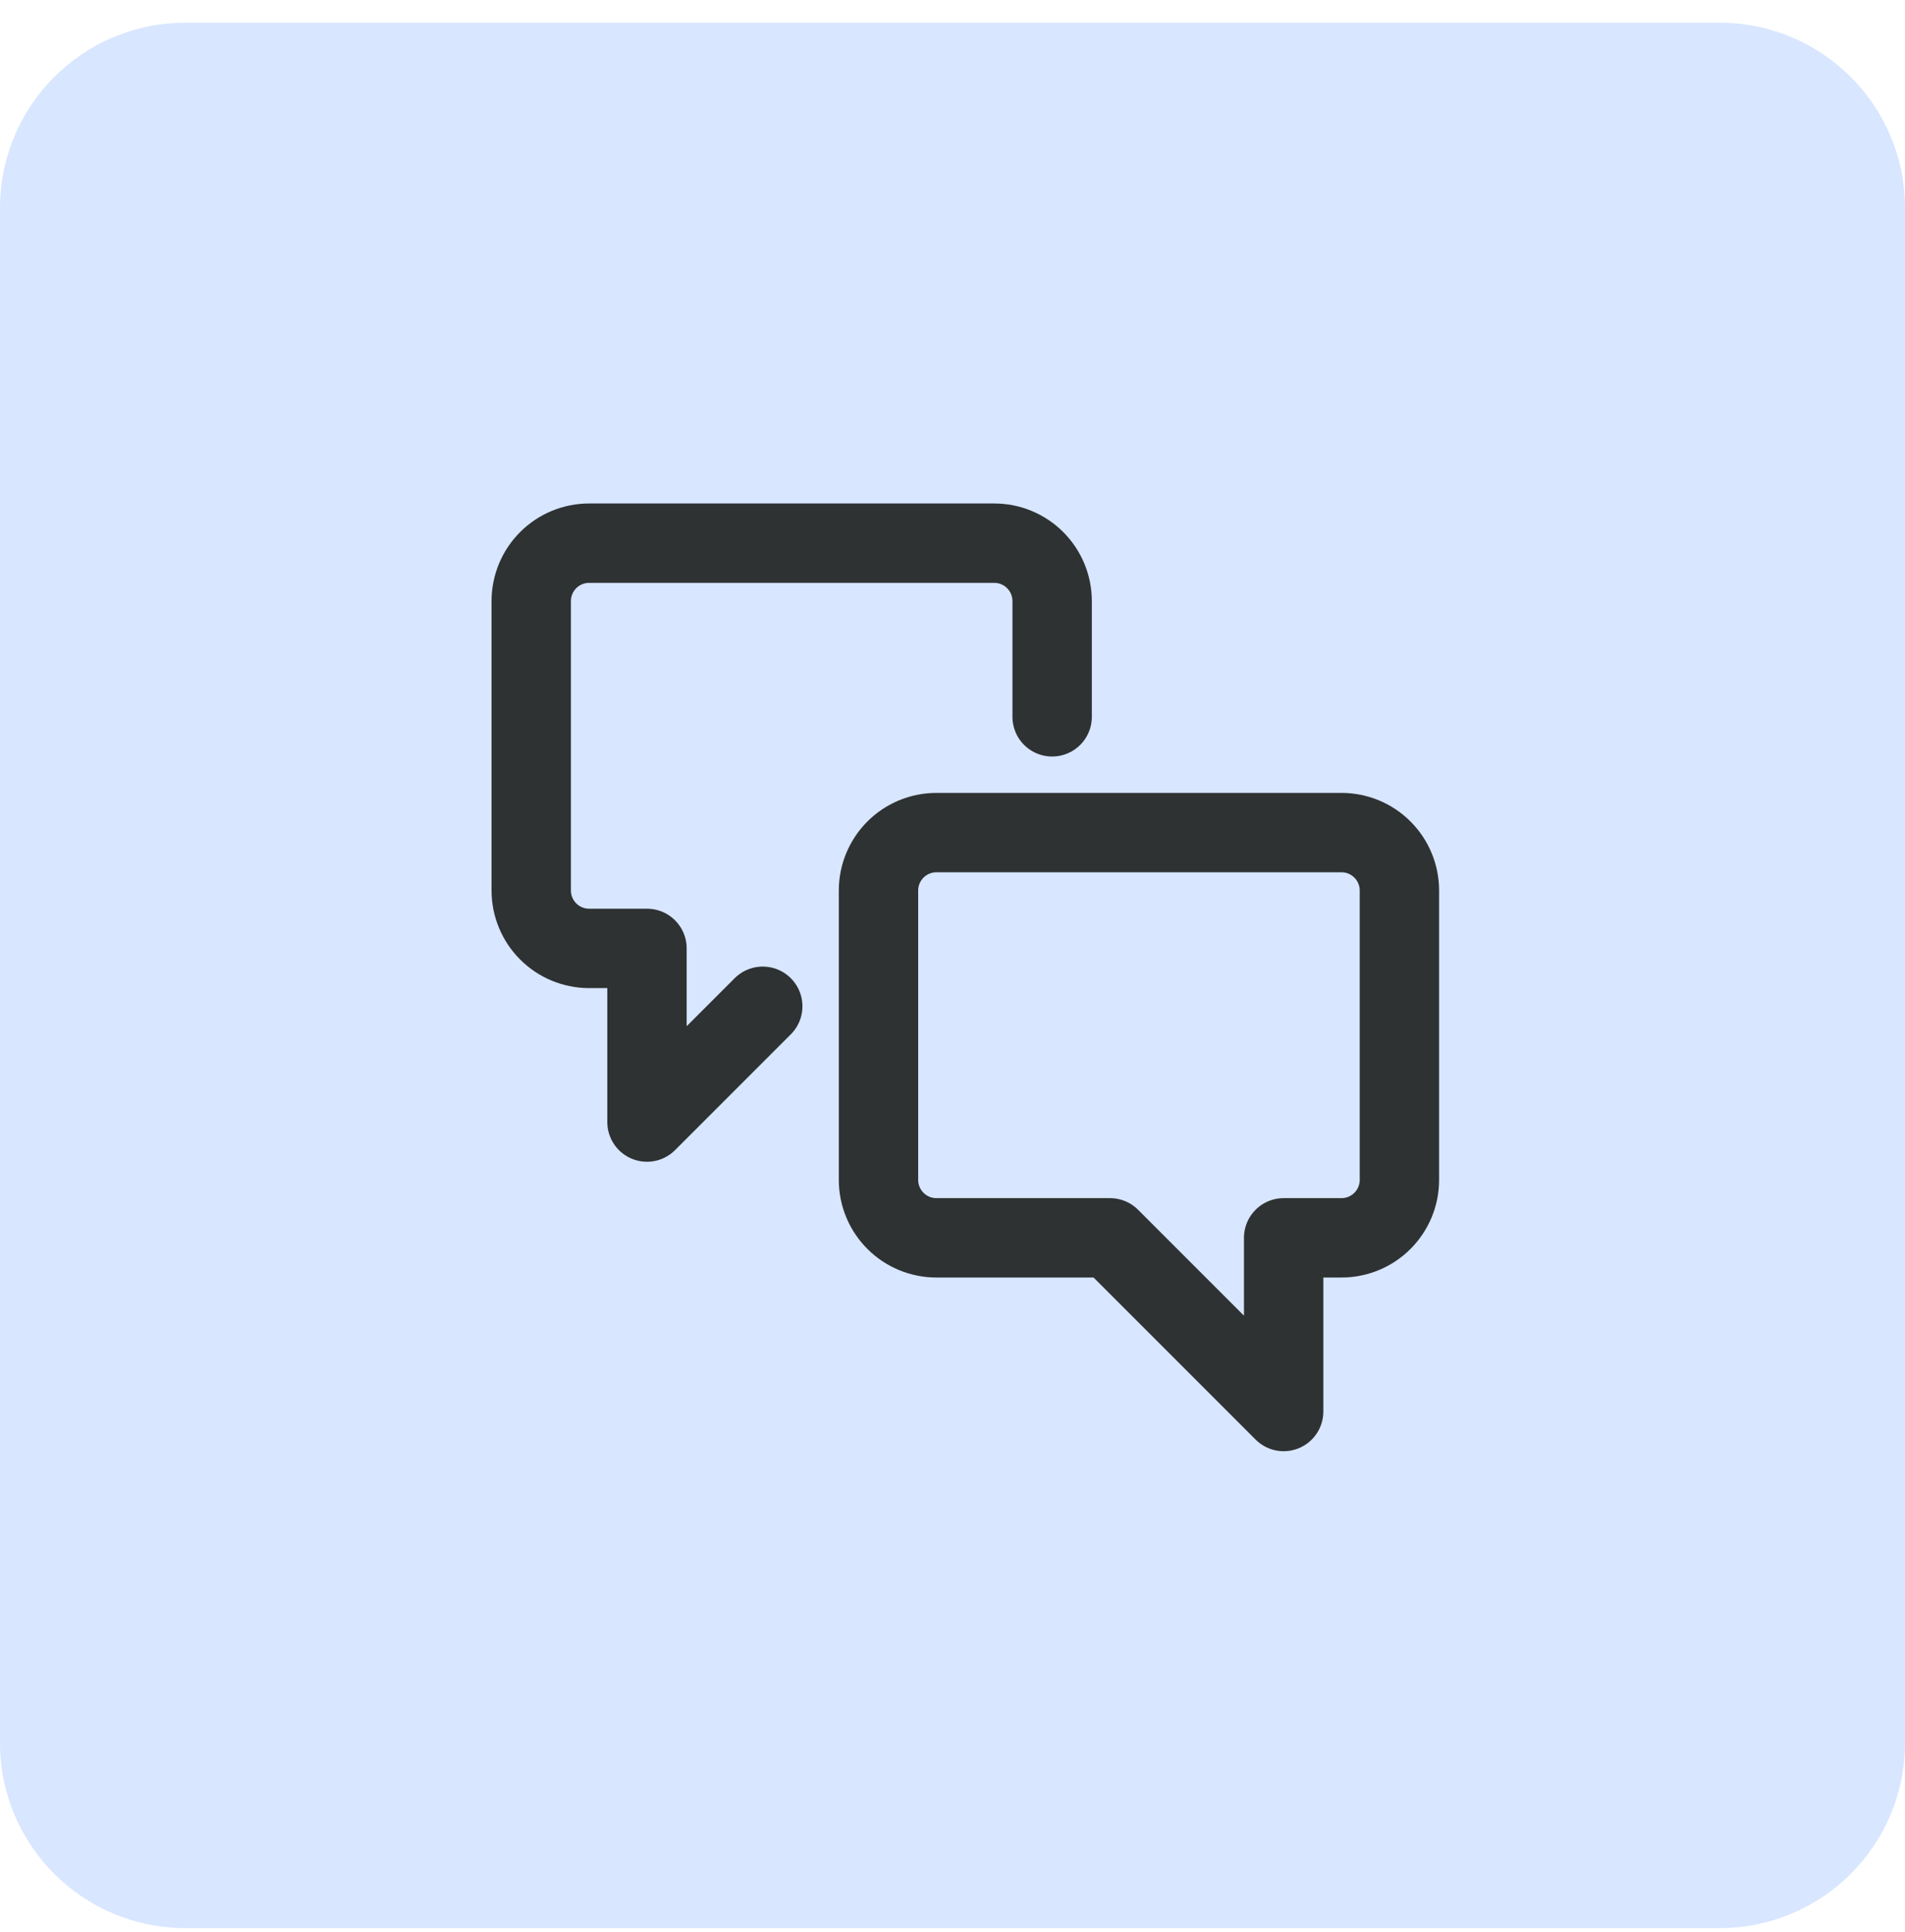 <svg width="72" height="73" viewBox="0 0 72 73" fill="none" xmlns="http://www.w3.org/2000/svg">
<g clip-path="url(#clip0_1721_5088)">
<g clip-path="url(#clip1_1721_5088)">
<g clip-path="url(#clip2_1721_5088)">
<path d="M65 0.86H7C3.134 0.86 0 3.994 0 7.86V65.86C0 69.726 3.134 72.86 7 72.86H65C68.866 72.86 72 69.726 72 65.86V7.86C72 3.994 68.866 0.86 65 0.86Z" fill="#D8E6FF"/>
<path d="M35.391 46.776C34.811 46.776 34.254 46.545 33.844 46.135C33.434 45.725 33.203 45.169 33.203 44.589V33.651C33.203 33.071 33.434 32.514 33.844 32.104C34.254 31.694 34.811 31.463 35.391 31.463H50.703C51.284 31.463 51.84 31.694 52.25 32.104C52.66 32.514 52.891 33.071 52.891 33.651V44.589C52.891 45.169 52.66 45.725 52.25 46.135C51.84 46.545 51.284 46.776 50.703 46.776H48.516V53.339L41.953 46.776H35.391Z" stroke="#2E3233" stroke-width="3" stroke-linecap="round" stroke-linejoin="round"/>
<path d="M28.828 38.026L24.453 42.401V35.839H22.266C21.686 35.839 21.129 35.608 20.719 35.198C20.309 34.788 20.078 34.231 20.078 33.651V22.713C20.078 22.133 20.309 21.577 20.719 21.167C21.129 20.756 21.686 20.526 22.266 20.526H37.578C38.159 20.526 38.715 20.756 39.125 21.167C39.535 21.577 39.766 22.133 39.766 22.713V27.088" stroke="#2E3233" stroke-width="3" stroke-linecap="round" stroke-linejoin="round"/>
</g>
</g>
</g>
<defs>
<clipPath id="clip0_1721_5088">
<rect width="72" height="72" fill="white" transform="translate(0 0.86)"/>
</clipPath>
<clipPath id="clip1_1721_5088">
<rect width="72" height="72" fill="white" transform="translate(0 0.86)"/>
</clipPath>
<clipPath id="clip2_1721_5088">
<rect width="72" height="72" fill="white" transform="translate(0 0.86)"/>
</clipPath>
</defs>
</svg>
